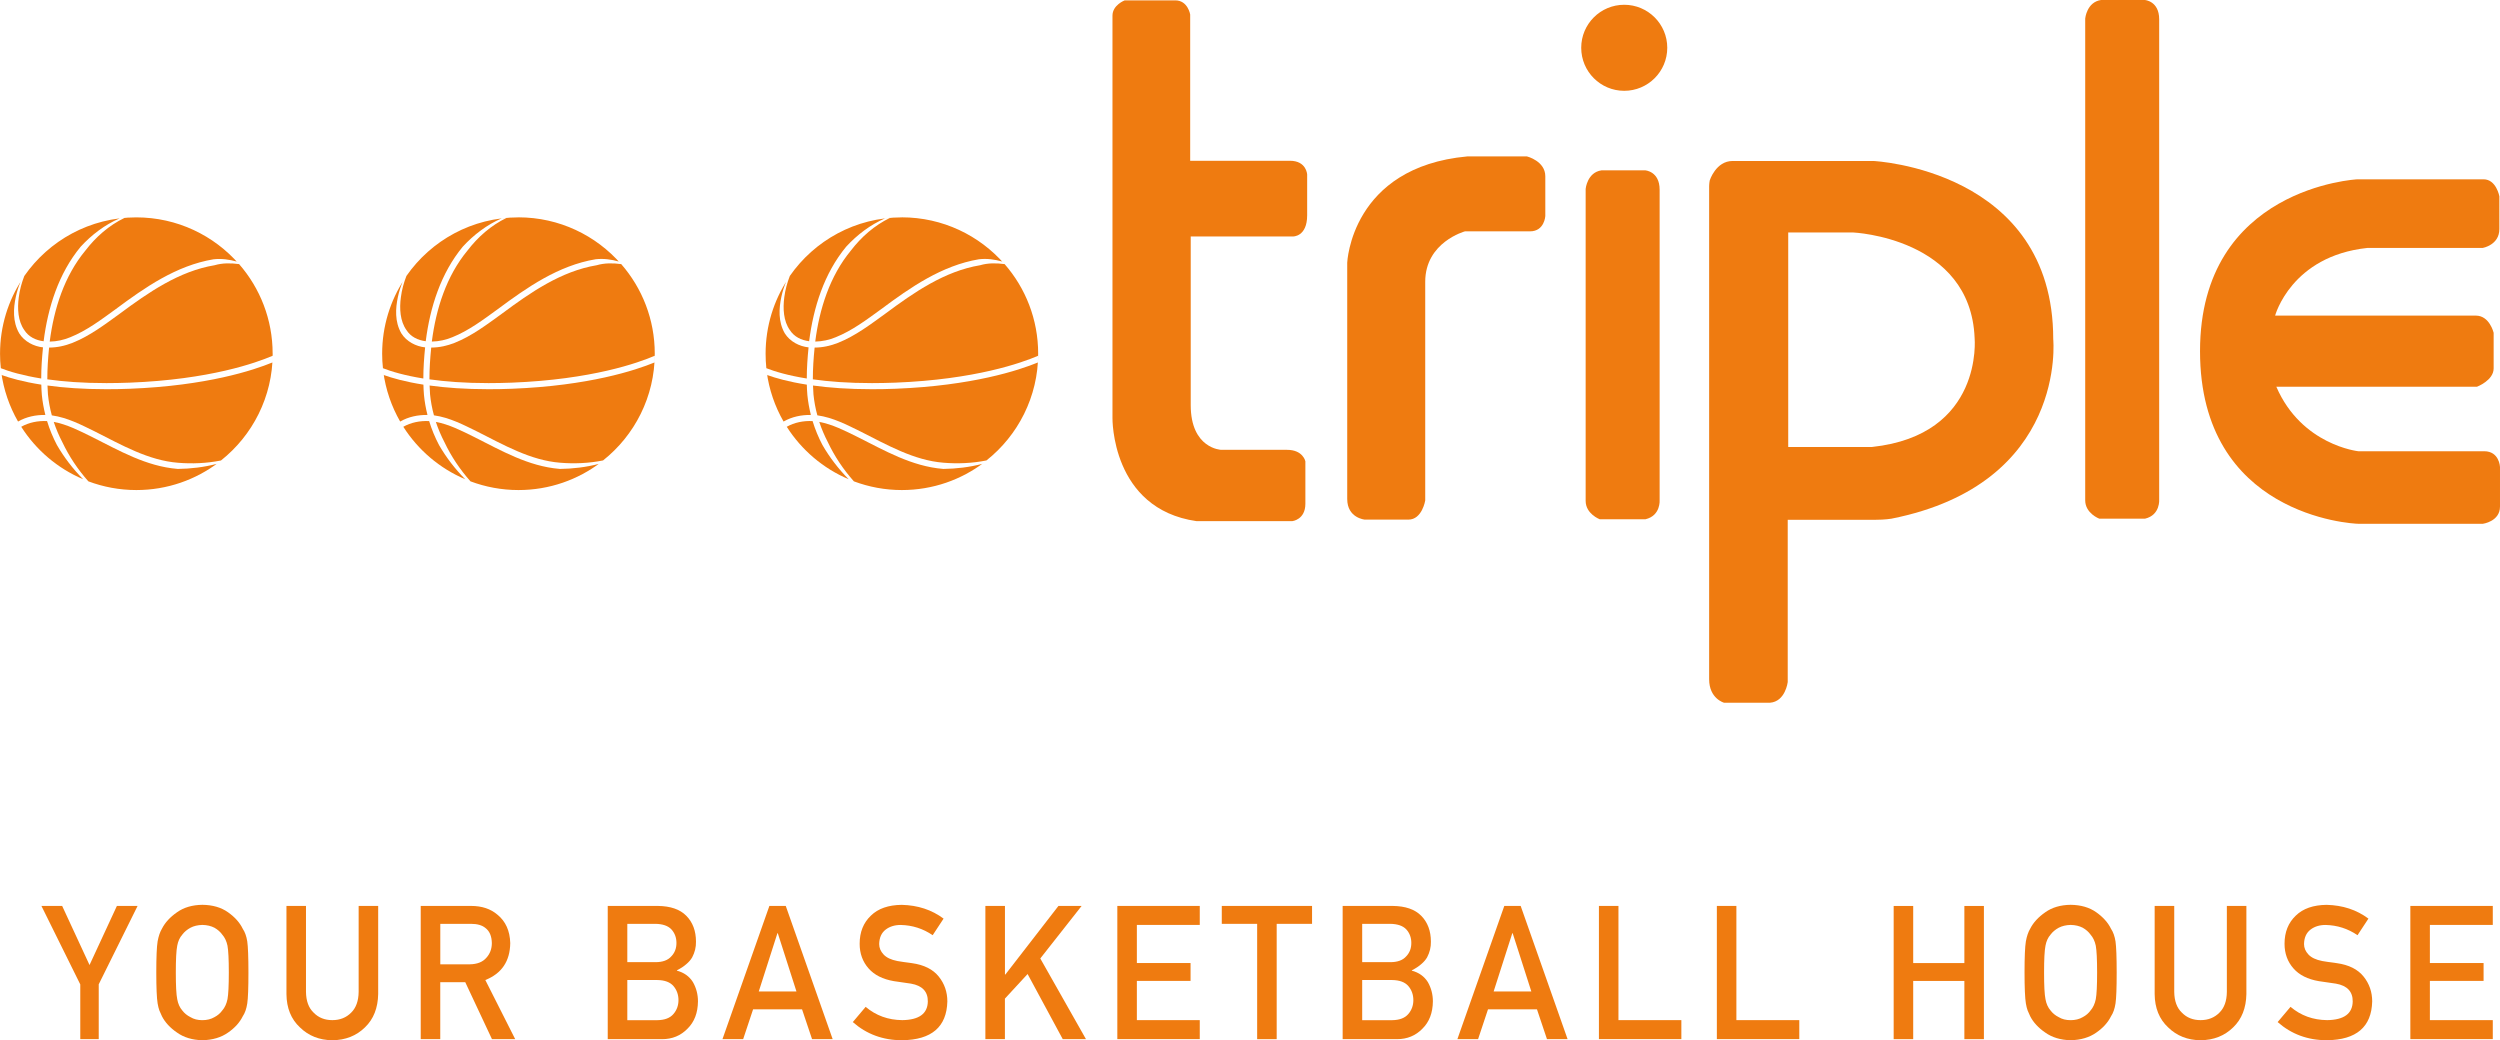 <svg xmlns="http://www.w3.org/2000/svg" id="Livello_2" viewBox="0 0 602.89 250.86"><g id="Livello_1-2"><path d="M195.55,100.07c-.4-1.58-.69-3.2-.85-4.83-.07-.83-.11-1.66-.13-2.48-4.4-.69-7.51-1.58-9.56-2.32-.04-.27-.08-.54-.12-.81.57,4.33,1.99,8.4,4.07,12.03,2-1.16,4.32-1.63,6.58-1.59" fill="#ef7b10" stroke-width="0"></path><path d="M195.97,101.55c-2.17-.12-4.42.33-6.24,1.37,3.56,5.59,8.76,10.04,14.93,12.65-2.43-2.45-4.57-5.22-6.32-8.25-.97-1.84-1.77-3.78-2.38-5.77" fill="#ef7b10" stroke-width="0"></path><path d="M190.01,67.24s-.03.04-.04.06c.02-.02.03-.04.04-.06" fill="#ef7b10" stroke-width="0"></path><path d="M184.8,88.79c.97.38,2.28.83,3.98,1.28,1.58.42,3.5.84,5.78,1.21,0-2.52.18-5.01.43-7.51-2.21-.23-4.5-1.4-5.74-3.39-1.61-2.81-1.42-6.01-.81-8.83.26-1.22.64-2.4,1.11-3.54.14-.23.29-.47.44-.7-3.39,5.17-5.36,11.35-5.36,17.99,0,1.18.06,2.35.18,3.5" fill="#ef7b10" stroke-width="0"></path><path d="M217.48,52.42c-11.19,0-21.07,5.59-27.01,14.13-.64,1.66-1.11,3.37-1.33,5.11-.37,2.76-.19,5.78,1.32,7.91,1.05,1.65,2.76,2.47,4.67,2.72,1.03-8.12,3.59-16.34,8.94-22.81,2.64-2.87,5.84-5.29,9.37-6.82.4-.05.8-.09,1.2-.12-3.76,1.8-6.96,4.64-9.44,7.88-5.08,6.14-7.59,14.04-8.6,21.95,1.69-.02,3.44-.42,4.95-1.05,3.95-1.58,7.47-4.24,11.01-6.81,6.98-5.19,14.57-10.49,23.54-11.99,1.94-.22,3.81.05,5.59.55.18.2.36.39.53.59-6.03-6.89-14.88-11.25-24.76-11.25" fill="#ef7b10" stroke-width="0"></path><path d="M242.24,63.67s.02.02.03.03h0s-.02-.02-.03-.03" fill="#ef7b10" stroke-width="0"></path><path d="M237.89,111.07h0s-.01,0-.02.01c0,0,.01,0,.02-.01" fill="#ef7b10" stroke-width="0"></path><path d="M250.36,85.29c0-8.27-3.05-15.82-8.09-21.6-2.02-.27-4.04-.28-5.9.27-8.58,1.43-15.94,6.53-22.93,11.73-3.55,2.56-7.11,5.29-11.34,6.99-1.77.7-3.7,1.14-5.65,1.14-.26,2.53-.43,5.11-.43,7.66,3.8.54,8.51.91,14.26.91,1.77,0,3.64-.04,5.62-.11,19.28-.76,30.52-4.79,34.46-6.49,0,.54-.03,1.08-.06,1.62-4.57,1.88-15.82,5.61-34.34,6.34-1.99.08-3.88.11-5.67.11-5.69,0-10.39-.36-14.23-.89.02.71.06,1.42.11,2.12.17,1.71.48,3.41.94,5.07,3.81.54,7.11,2.29,10.35,3.87,6.48,3.27,12.96,7,20.08,7.56,3.39.28,6.92.14,10.35-.55,7.59-6.02,12.47-15.33,12.47-25.77" fill="#ef7b10" stroke-width="0"></path><path d="M237.87,111.08c-.15.12-.31.24-.46.35.15-.12.31-.23.46-.35" fill="#ef7b10" stroke-width="0"></path><path d="M237.41,111.44s-.03.03-.05.04c.02-.01.03-.03.05-.04" fill="#ef7b10" stroke-width="0"></path><path d="M190.47,66.56c-.16.23-.31.45-.46.68.15-.23.3-.45.46-.68" fill="#ef7b10" stroke-width="0"></path><path d="M205.91,116.07h0c-.2-.07-.39-.15-.58-.23.19.08.39.15.58.23" fill="#ef7b10" stroke-width="0"></path><path d="M227.43,113.08c-7.61-.62-14.19-4.48-20.64-7.71-3-1.48-6.06-3.05-9.22-3.62.56,1.68,1.26,3.33,2.08,4.9,1.6,3.39,3.73,6.58,6.27,9.43,3.6,1.35,7.5,2.1,11.57,2.1,7.47,0,14.36-2.49,19.88-6.69-.17.13-.34.25-.51.38-3.04.8-6.21,1.18-9.42,1.22" fill="#ef7b10" stroke-width="0"></path><path d="M103.09,100.07c-.41-1.58-.69-3.2-.85-4.83-.07-.83-.11-1.66-.13-2.48-4.4-.69-7.51-1.58-9.56-2.32-.04-.27-.08-.54-.12-.81.57,4.33,1.99,8.4,4.07,12.03,1.99-1.16,4.32-1.63,6.58-1.59" fill="#ef7b10" stroke-width="0"></path><path d="M103.5,101.55c-2.17-.12-4.42.33-6.24,1.37,3.56,5.59,8.76,10.04,14.93,12.65-2.43-2.45-4.57-5.22-6.32-8.25-.97-1.84-1.77-3.78-2.38-5.77" fill="#ef7b10" stroke-width="0"></path><path d="M97.55,67.24s-.03.04-.04.06c.02-.02.03-.04.04-.06" fill="#ef7b10" stroke-width="0"></path><path d="M92.33,88.79c.97.38,2.28.83,3.98,1.28,1.58.42,3.5.84,5.78,1.21,0-2.52.18-5.01.43-7.51-2.21-.23-4.5-1.4-5.74-3.39-1.61-2.81-1.42-6.01-.81-8.83.26-1.22.64-2.4,1.11-3.54.14-.23.29-.47.44-.7-3.39,5.17-5.36,11.35-5.36,17.99,0,1.18.06,2.35.19,3.5" fill="#ef7b10" stroke-width="0"></path><path d="M125.02,52.42c-11.19,0-21.07,5.59-27.01,14.13-.64,1.66-1.11,3.37-1.33,5.11-.38,2.76-.19,5.78,1.32,7.91,1.04,1.65,2.76,2.47,4.67,2.72,1.03-8.12,3.59-16.34,8.94-22.81,2.64-2.87,5.83-5.29,9.37-6.82.4-.05.8-.09,1.2-.12-3.76,1.8-6.96,4.64-9.44,7.88-5.08,6.14-7.59,14.04-8.6,21.95,1.69-.02,3.44-.42,4.95-1.05,3.95-1.58,7.47-4.24,11.01-6.81,6.98-5.19,14.57-10.49,23.54-11.99,1.94-.22,3.81.05,5.59.55.18.2.36.39.53.59-6.03-6.89-14.88-11.25-24.76-11.25" fill="#ef7b10" stroke-width="0"></path><path d="M149.78,63.67s.02.02.03.03h0s-.02-.02-.03-.03" fill="#ef7b10" stroke-width="0"></path><path d="M145.43,111.07h0s-.01,0-.02.01c0,0,.01,0,.02-.01" fill="#ef7b10" stroke-width="0"></path><path d="M157.9,85.29c0-8.27-3.05-15.82-8.09-21.6-2.02-.27-4.04-.28-5.9.27-8.58,1.43-15.94,6.53-22.93,11.73-3.55,2.56-7.11,5.29-11.34,6.99-1.77.7-3.7,1.14-5.65,1.14-.26,2.53-.43,5.11-.43,7.66,3.8.54,8.51.91,14.26.91,1.77,0,3.64-.04,5.62-.11,19.28-.76,30.52-4.79,34.46-6.49,0,.54-.03,1.08-.06,1.62-4.57,1.88-15.82,5.61-34.34,6.34-1.99.08-3.88.11-5.67.11-5.69,0-10.39-.36-14.23-.89.02.71.06,1.42.11,2.12.17,1.71.48,3.41.94,5.07,3.81.54,7.11,2.29,10.35,3.87,6.48,3.27,12.96,7,20.08,7.56,3.39.28,6.92.14,10.35-.55,7.59-6.02,12.47-15.33,12.47-25.77" fill="#ef7b10" stroke-width="0"></path><path d="M145.41,111.08c-.15.12-.31.24-.46.35.15-.12.31-.23.46-.35" fill="#ef7b10" stroke-width="0"></path><path d="M144.95,111.44s-.03.03-.05.04c.02-.01.03-.03.05-.04" fill="#ef7b10" stroke-width="0"></path><path d="M98.01,66.56c-.16.23-.31.45-.46.68.15-.23.3-.45.46-.68" fill="#ef7b10" stroke-width="0"></path><path d="M113.45,116.07h0c-.19-.07-.39-.15-.58-.23.19.08.39.15.58.23" fill="#ef7b10" stroke-width="0"></path><path d="M134.97,113.08c-7.61-.62-14.19-4.48-20.64-7.71-3-1.48-6.06-3.05-9.22-3.62.56,1.68,1.26,3.33,2.08,4.9,1.6,3.39,3.73,6.58,6.27,9.43,3.6,1.35,7.5,2.1,11.57,2.1,7.47,0,14.36-2.49,19.88-6.69-.17.13-.34.25-.51.38-3.04.8-6.21,1.18-9.42,1.22" fill="#ef7b10" stroke-width="0"></path><path d="M10.94,100.07c-.4-1.58-.69-3.2-.85-4.83-.07-.83-.11-1.66-.13-2.48-4.4-.69-7.51-1.58-9.56-2.32-.04-.27-.08-.54-.12-.81.57,4.33,1.99,8.4,4.07,12.03,2-1.16,4.32-1.63,6.58-1.59" fill="#ef7b10" stroke-width="0"></path><path d="M11.36,101.55c-2.17-.12-4.42.33-6.24,1.37,3.56,5.59,8.76,10.04,14.93,12.65-2.43-2.45-4.57-5.22-6.32-8.25-.97-1.84-1.77-3.78-2.38-5.77" fill="#ef7b10" stroke-width="0"></path><path d="M5.4,67.24s-.03.04-.04.06c.02-.02.03-.04.04-.06" fill="#ef7b10" stroke-width="0"></path><path d="M.19,88.79c.97.38,2.27.83,3.98,1.28,1.58.42,3.5.84,5.77,1.21,0-2.52.18-5.01.43-7.51-2.21-.23-4.5-1.4-5.74-3.39-1.61-2.81-1.42-6.01-.81-8.83.26-1.22.64-2.4,1.11-3.54.14-.23.29-.47.44-.7-3.39,5.17-5.36,11.35-5.36,17.99,0,1.18.06,2.35.19,3.5" fill="#ef7b10" stroke-width="0"></path><path d="M32.87,52.42c-11.19,0-21.07,5.59-27.01,14.14-.64,1.65-1.11,3.37-1.33,5.11-.37,2.76-.19,5.78,1.32,7.91,1.04,1.65,2.76,2.47,4.67,2.72,1.03-8.12,3.59-16.34,8.94-22.81,2.64-2.87,5.83-5.29,9.37-6.82.4-.05.8-.09,1.2-.12-3.76,1.8-6.96,4.64-9.44,7.88-5.08,6.14-7.59,14.04-8.6,21.95,1.69-.02,3.44-.42,4.95-1.05,3.95-1.58,7.47-4.24,11.01-6.81,6.98-5.19,14.57-10.49,23.54-11.99,1.94-.22,3.81.05,5.6.55.18.2.36.39.53.59-6.03-6.89-14.88-11.25-24.76-11.25" fill="#ef7b10" stroke-width="0"></path><path d="M57.63,63.67s.02.02.03.03h0s-.02-.02-.03-.03" fill="#ef7b10" stroke-width="0"></path><path d="M53.28,111.07h0s-.01,0-.02.01c0,0,.01,0,.02-.01" fill="#ef7b10" stroke-width="0"></path><path d="M65.75,85.29c0-8.27-3.05-15.82-8.09-21.6-2.02-.27-4.04-.28-5.9.27-8.57,1.43-15.93,6.53-22.93,11.73-3.55,2.56-7.11,5.29-11.34,6.99-1.77.7-3.7,1.14-5.65,1.14-.26,2.53-.43,5.11-.43,7.66,3.8.54,8.51.91,14.26.91,1.77,0,3.64-.04,5.62-.11,19.28-.75,30.52-4.79,34.46-6.49,0,.54-.03,1.08-.06,1.62-4.57,1.88-15.82,5.61-34.34,6.34-1.99.08-3.88.11-5.67.11-5.69,0-10.39-.36-14.23-.89.02.71.06,1.42.11,2.12.17,1.71.48,3.41.94,5.08,3.81.54,7.11,2.29,10.35,3.87,6.48,3.27,12.95,7,20.08,7.56,3.39.28,6.92.14,10.36-.55,7.59-6.02,12.47-15.33,12.47-25.77" fill="#ef7b10" stroke-width="0"></path><path d="M53.26,111.08c-.15.12-.3.24-.46.35.15-.12.31-.23.46-.35" fill="#ef7b10" stroke-width="0"></path><path d="M52.8,111.44s-.03.03-.05.04c.02-.01.03-.03.05-.04" fill="#ef7b10" stroke-width="0"></path><path d="M5.86,66.56c-.16.23-.31.45-.46.68.15-.23.3-.45.46-.68" fill="#ef7b10" stroke-width="0"></path><path d="M21.3,116.07h0c-.19-.07-.39-.15-.58-.23.19.08.39.15.58.23" fill="#ef7b10" stroke-width="0"></path><path d="M42.82,113.08c-7.61-.62-14.19-4.48-20.64-7.71-3-1.48-6.06-3.05-9.22-3.62.56,1.68,1.26,3.33,2.08,4.9,1.61,3.39,3.73,6.58,6.27,9.43,3.6,1.35,7.5,2.1,11.57,2.1,7.47,0,14.36-2.49,19.88-6.69-.17.13-.34.25-.51.38-3.04.8-6.21,1.18-9.42,1.22" fill="#ef7b10" stroke-width="0"></path><path d="M283.4.09h-12.17s-2.95,1.11-2.95,3.69v97s-.37,21.94,20.29,24.9h23.05s3.18-.32,3.18-4.2v-10.23s-.55-2.77-4.42-2.77h-15.9s-7.33-.28-7.33-10.79v-40.66h24.62s3.46.14,3.46-5.12v-9.82s-.14-3.32-4.15-3.32h-24.06V3.5s-.55-3.41-3.59-3.41" fill="#ef7b10" stroke-width="0"></path><path d="M324.89,120.33v-56.98s.92-23.05,28.96-25.63h14.39s4.42,1.11,4.42,4.79v9.59s-.19,3.69-3.69,3.69h-15.68s-9.59,2.58-9.59,12.17v52.74s-.74,4.61-4.06,4.61h-10.51s-4.24-.37-4.24-4.98" fill="#ef7b10" stroke-width="0"></path><path d="M396.81,125.22h-11.03s-3.39-1.28-3.39-4.43V45.55s.36-3.97,3.82-4.47h10.56s3.46.23,3.46,4.66v74.82s.32,3.78-3.41,4.66" fill="#ef7b10" stroke-width="0"></path><path d="M402.07,11.52c0,5.73-4.65,10.38-10.38,10.38s-10.37-4.65-10.37-10.38,4.64-10.37,10.37-10.37,10.38,4.65,10.38,10.37" fill="#ef7b10" stroke-width="0"></path><path d="M451.44,107.79h-20.2v-51.73h15.63s28.35,1.24,29.32,25.45c0,0,2.22,23.38-24.75,26.28M495.15,81.78c0-40.94-43.38-42.96-43.38-42.96h-33.93c-4.06,0-5.53,4.7-5.53,4.7-.14.74-.14,1.47-.14,1.47v118.81c0,4.7,3.6,5.67,3.6,5.67h11.06c3.74-.28,4.29-4.98,4.29-4.98v-39.14h21.16c2.35,0,3.87-.27,3.87-.27,42.46-8.44,39-43.29,39-43.29" fill="#ef7b10" stroke-width="0"></path><path d="M517.28,125.08h-11.03s-3.39-1.28-3.39-4.43V4.47s.36-3.97,3.82-4.47h10.56s3.46.23,3.46,4.66v115.76s.32,3.78-3.41,4.66" fill="#ef7b10" stroke-width="0"></path><path d="M598.93,43.24h-30.43s-37.95,1.89-37.95,41.45,36.51,41.63,38.31,41.63h29.88s4.15-.55,4.15-4.15v-9.55s-.14-3.8-3.8-3.8h-30.36s-13.69-1.45-19.78-15.56h48.4s4.01-1.52,4.01-4.42v-8.58s-.97-4.15-4.29-4.15h-48.41s3.87-14.38,22.27-16.32h27.8s4.01-.69,4.01-4.56v-7.88s-.74-4.11-3.82-4.11" fill="#ef7b10" stroke-width="0"></path><path d="M19.35,237.38l-9.36-18.91h5l6.6,14.25,6.6-14.25h4.99l-9.37,18.9v13.22h-4.45v-13.21Z" fill="#ef7b10" stroke-width="0"></path><path d="M37.69,234.53c0-3.74.11-6.24.32-7.51.23-1.27.58-2.29,1.05-3.07.75-1.48,1.96-2.79,3.63-3.95,1.64-1.17,3.68-1.77,6.12-1.8,2.47.03,4.54.63,6.19,1.81,1.64,1.16,2.82,2.48,3.54,3.97.53.78.89,1.8,1.09,3.06.18,1.26.28,3.76.28,7.49s-.09,6.16-.28,7.45c-.2,1.29-.56,2.33-1.09,3.11-.73,1.48-1.91,2.79-3.54,3.92-1.65,1.17-3.71,1.79-6.19,1.85-2.45-.06-4.49-.68-6.12-1.85-1.66-1.13-2.87-2.44-3.63-3.92-.23-.49-.43-.95-.62-1.39-.17-.46-.31-1.03-.43-1.72-.21-1.29-.32-3.77-.32-7.45ZM42.4,234.53c0,3.17.11,5.31.34,6.43.2,1.12.61,2.02,1.22,2.72.5.66,1.15,1.2,1.97,1.61.8.49,1.75.73,2.86.73s2.1-.24,2.93-.73c.78-.41,1.41-.95,1.88-1.61.61-.69,1.03-1.6,1.26-2.72.21-1.12.32-3.26.32-6.43s-.11-5.32-.32-6.47c-.23-1.09-.65-1.98-1.26-2.67-.47-.66-1.1-1.21-1.88-1.66-.83-.43-1.8-.66-2.93-.68-1.11.03-2.07.26-2.86.68-.81.44-1.47.99-1.97,1.66-.61.69-1.02,1.58-1.22,2.67-.23,1.15-.34,3.3-.34,6.47Z" fill="#ef7b10" stroke-width="0"></path><path d="M69.08,218.47h4.71v20.73c.03,2.19.64,3.86,1.84,5,1.17,1.21,2.67,1.81,4.51,1.81s3.36-.6,4.55-1.81c1.17-1.15,1.77-2.81,1.8-5v-20.73h4.71v21.24c-.06,3.38-1.12,6.06-3.18,8.04-2.08,2.04-4.7,3.08-7.88,3.11-3.12-.03-5.72-1.06-7.81-3.1-2.13-1.98-3.22-4.66-3.25-8.03v-21.25Z" fill="#ef7b10" stroke-width="0"></path><path d="M101.46,218.47h12.16c2.59,0,4.71.71,6.35,2.12,1.97,1.6,3,3.89,3.08,6.85-.06,4.36-2.06,7.33-6.01,8.9l7.2,14.25h-5.6l-6.44-13.73h-6.03v13.73h-4.71v-32.12ZM106.17,232.55h7.15c1.77-.03,3.1-.56,3.98-1.59.87-.96,1.31-2.14,1.31-3.53-.03-1.68-.55-2.89-1.56-3.65-.8-.66-1.95-.99-3.47-.99h-7.4v9.76Z" fill="#ef7b10" stroke-width="0"></path><path d="M146.56,218.47h12.06c3.06.03,5.36.82,6.89,2.38,1.55,1.57,2.33,3.65,2.33,6.24.03,1.32-.28,2.58-.92,3.79-.33.57-.8,1.12-1.41,1.63-.61.54-1.37,1.04-2.26,1.48v.09c1.7.46,2.98,1.37,3.85,2.75.81,1.42,1.22,2.97,1.22,4.65-.03,2.78-.87,4.97-2.52,6.59-1.64,1.69-3.68,2.53-6.13,2.53h-13.11v-32.12ZM151.28,222.79v9.24h6.81c1.72,0,2.99-.47,3.8-1.4.83-.86,1.24-1.93,1.24-3.23s-.41-2.4-1.24-3.3c-.81-.84-2.08-1.28-3.8-1.31h-6.81ZM151.28,236.34v9.68h7.27c1.75-.03,3.04-.52,3.85-1.48.81-.94,1.22-2.06,1.22-3.36s-.41-2.46-1.22-3.4c-.81-.93-2.1-1.41-3.85-1.44h-7.27Z" fill="#ef7b10" stroke-width="0"></path><path d="M193.41,243.41h-11.8l-2.39,7.18h-4.99l11.31-32.12h3.95l11.31,32.12h-4.97l-2.41-7.18ZM192.07,239.1l-4.5-14.05h-.09l-4.5,14.05h9.09Z" fill="#ef7b10" stroke-width="0"></path><path d="M208.76,242.81c2.48,2.1,5.42,3.17,8.84,3.2,4.04-.06,6.09-1.55,6.15-4.48.03-2.4-1.32-3.84-4.06-4.32-1.25-.18-2.63-.38-4.12-.6-2.68-.46-4.71-1.48-6.1-3.06-1.44-1.63-2.16-3.62-2.16-5.95,0-2.81.9-5.07,2.71-6.79,1.75-1.71,4.23-2.57,7.44-2.6,3.87.09,7.23,1.19,10.09,3.32l-2.63,4c-2.33-1.59-4.9-2.41-7.71-2.47-1.45,0-2.66.38-3.63,1.12-1.01.78-1.53,1.94-1.56,3.48,0,.93.35,1.76,1.05,2.51.7.76,1.81,1.29,3.35,1.59.85.15,2.02.32,3.5.51,2.92.41,5.07,1.49,6.47,3.24,1.38,1.72,2.07,3.72,2.07,6-.16,6.15-3.8,9.26-10.92,9.35-4.61,0-8.57-1.46-11.88-4.38l3.09-3.66Z" fill="#ef7b10" stroke-width="0"></path><path d="M237.64,218.47h4.71v16.55h.09l12.81-16.55h5.59l-9.97,12.67,11.02,19.46h-5.6l-8.48-15.71-5.47,5.93v9.78h-4.71v-32.12Z" fill="#ef7b10" stroke-width="0"></path><path d="M269.45,218.47h19.88v4.58h-15.17v9.19h12.95v4.31h-12.95v9.46h15.17v4.58h-19.88v-32.12Z" fill="#ef7b10" stroke-width="0"></path><path d="M303.17,222.79h-8.53v-4.32h21.77v4.32h-8.53v27.81h-4.71v-27.81Z" fill="#ef7b10" stroke-width="0"></path><path d="M323.79,218.47h12.06c3.06.03,5.36.82,6.89,2.38,1.55,1.57,2.33,3.65,2.33,6.24.03,1.32-.28,2.58-.92,3.79-.33.57-.8,1.12-1.41,1.63-.61.54-1.37,1.04-2.26,1.48v.09c1.7.46,2.98,1.37,3.85,2.75.81,1.42,1.22,2.97,1.22,4.65-.03,2.78-.87,4.97-2.52,6.59-1.64,1.69-3.68,2.53-6.13,2.53h-13.11v-32.12ZM328.5,222.79v9.24h6.81c1.72,0,2.99-.47,3.8-1.4.83-.86,1.24-1.93,1.24-3.23s-.41-2.4-1.24-3.3c-.81-.84-2.08-1.28-3.8-1.31h-6.81ZM328.5,236.34v9.68h7.27c1.75-.03,3.04-.52,3.85-1.48.81-.94,1.22-2.06,1.22-3.36s-.41-2.46-1.22-3.4c-.81-.93-2.1-1.41-3.85-1.44h-7.27Z" fill="#ef7b10" stroke-width="0"></path><path d="M370.64,243.41h-11.8l-2.39,7.18h-4.99l11.31-32.12h3.95l11.31,32.12h-4.97l-2.41-7.18ZM369.29,239.1l-4.5-14.05h-.09l-4.5,14.05h9.09Z" fill="#ef7b10" stroke-width="0"></path><path d="M385.59,218.47h4.71v27.54h15.17v4.58h-19.88v-32.12Z" fill="#ef7b10" stroke-width="0"></path><path d="M414.03,218.47h4.71v27.54h15.17v4.58h-19.88v-32.12Z" fill="#ef7b10" stroke-width="0"></path><path d="M473.72,236.56h-12.34v14.04h-4.71v-32.12h4.71v13.77h12.34v-13.77h4.71v32.12h-4.71v-14.04Z" fill="#ef7b10" stroke-width="0"></path><path d="M488.23,234.53c0-3.74.11-6.24.32-7.51.23-1.27.58-2.29,1.05-3.07.75-1.48,1.96-2.79,3.63-3.95,1.64-1.17,3.68-1.77,6.12-1.8,2.47.03,4.54.63,6.19,1.81,1.63,1.16,2.82,2.48,3.54,3.97.53.78.89,1.8,1.09,3.06.18,1.26.28,3.76.28,7.49s-.09,6.16-.28,7.45c-.2,1.29-.56,2.33-1.09,3.11-.73,1.48-1.91,2.79-3.54,3.92-1.65,1.17-3.71,1.79-6.19,1.85-2.45-.06-4.49-.68-6.12-1.85-1.66-1.13-2.87-2.44-3.63-3.92-.23-.49-.43-.95-.62-1.39-.17-.46-.31-1.03-.43-1.72-.21-1.29-.32-3.77-.32-7.45ZM492.94,234.53c0,3.17.11,5.31.34,6.43.2,1.12.61,2.02,1.22,2.72.5.66,1.15,1.2,1.97,1.61.8.49,1.75.73,2.87.73s2.1-.24,2.93-.73c.78-.41,1.41-.95,1.88-1.61.61-.69,1.03-1.6,1.26-2.72.21-1.12.32-3.26.32-6.43s-.11-5.32-.32-6.47c-.23-1.09-.65-1.98-1.26-2.67-.47-.66-1.1-1.21-1.88-1.66-.83-.43-1.8-.66-2.93-.68-1.11.03-2.07.26-2.87.68-.81.44-1.47.99-1.97,1.66-.61.69-1.02,1.58-1.22,2.67-.23,1.15-.34,3.3-.34,6.47Z" fill="#ef7b10" stroke-width="0"></path><path d="M519.62,218.47h4.71v20.73c.03,2.19.64,3.86,1.84,5,1.17,1.21,2.67,1.81,4.51,1.81s3.36-.6,4.55-1.81c1.17-1.15,1.77-2.81,1.79-5v-20.73h4.71v21.24c-.06,3.38-1.12,6.06-3.18,8.04-2.08,2.04-4.7,3.08-7.88,3.11-3.12-.03-5.72-1.06-7.81-3.1-2.13-1.98-3.22-4.66-3.25-8.03v-21.25Z" fill="#ef7b10" stroke-width="0"></path><path d="M552.38,242.81c2.48,2.1,5.42,3.17,8.84,3.2,4.04-.06,6.09-1.55,6.15-4.48.03-2.4-1.32-3.84-4.06-4.32-1.25-.18-2.63-.38-4.12-.6-2.68-.46-4.71-1.48-6.1-3.06-1.44-1.63-2.16-3.62-2.16-5.95,0-2.81.9-5.07,2.71-6.79,1.75-1.71,4.23-2.57,7.44-2.6,3.87.09,7.23,1.19,10.08,3.32l-2.63,4c-2.33-1.59-4.9-2.41-7.71-2.47-1.45,0-2.66.38-3.63,1.12-1.01.78-1.53,1.94-1.56,3.48,0,.93.35,1.76,1.05,2.51.7.76,1.81,1.29,3.35,1.59.85.15,2.02.32,3.5.51,2.92.41,5.07,1.49,6.47,3.24,1.38,1.72,2.07,3.72,2.07,6-.16,6.15-3.8,9.26-10.92,9.35-4.61,0-8.57-1.46-11.88-4.38l3.09-3.66Z" fill="#ef7b10" stroke-width="0"></path><path d="M581.27,218.47h19.88v4.58h-15.17v9.19h12.95v4.31h-12.95v9.46h15.17v4.58h-19.88v-32.12Z" fill="#ef7b10" stroke-width="0"></path></g></svg>